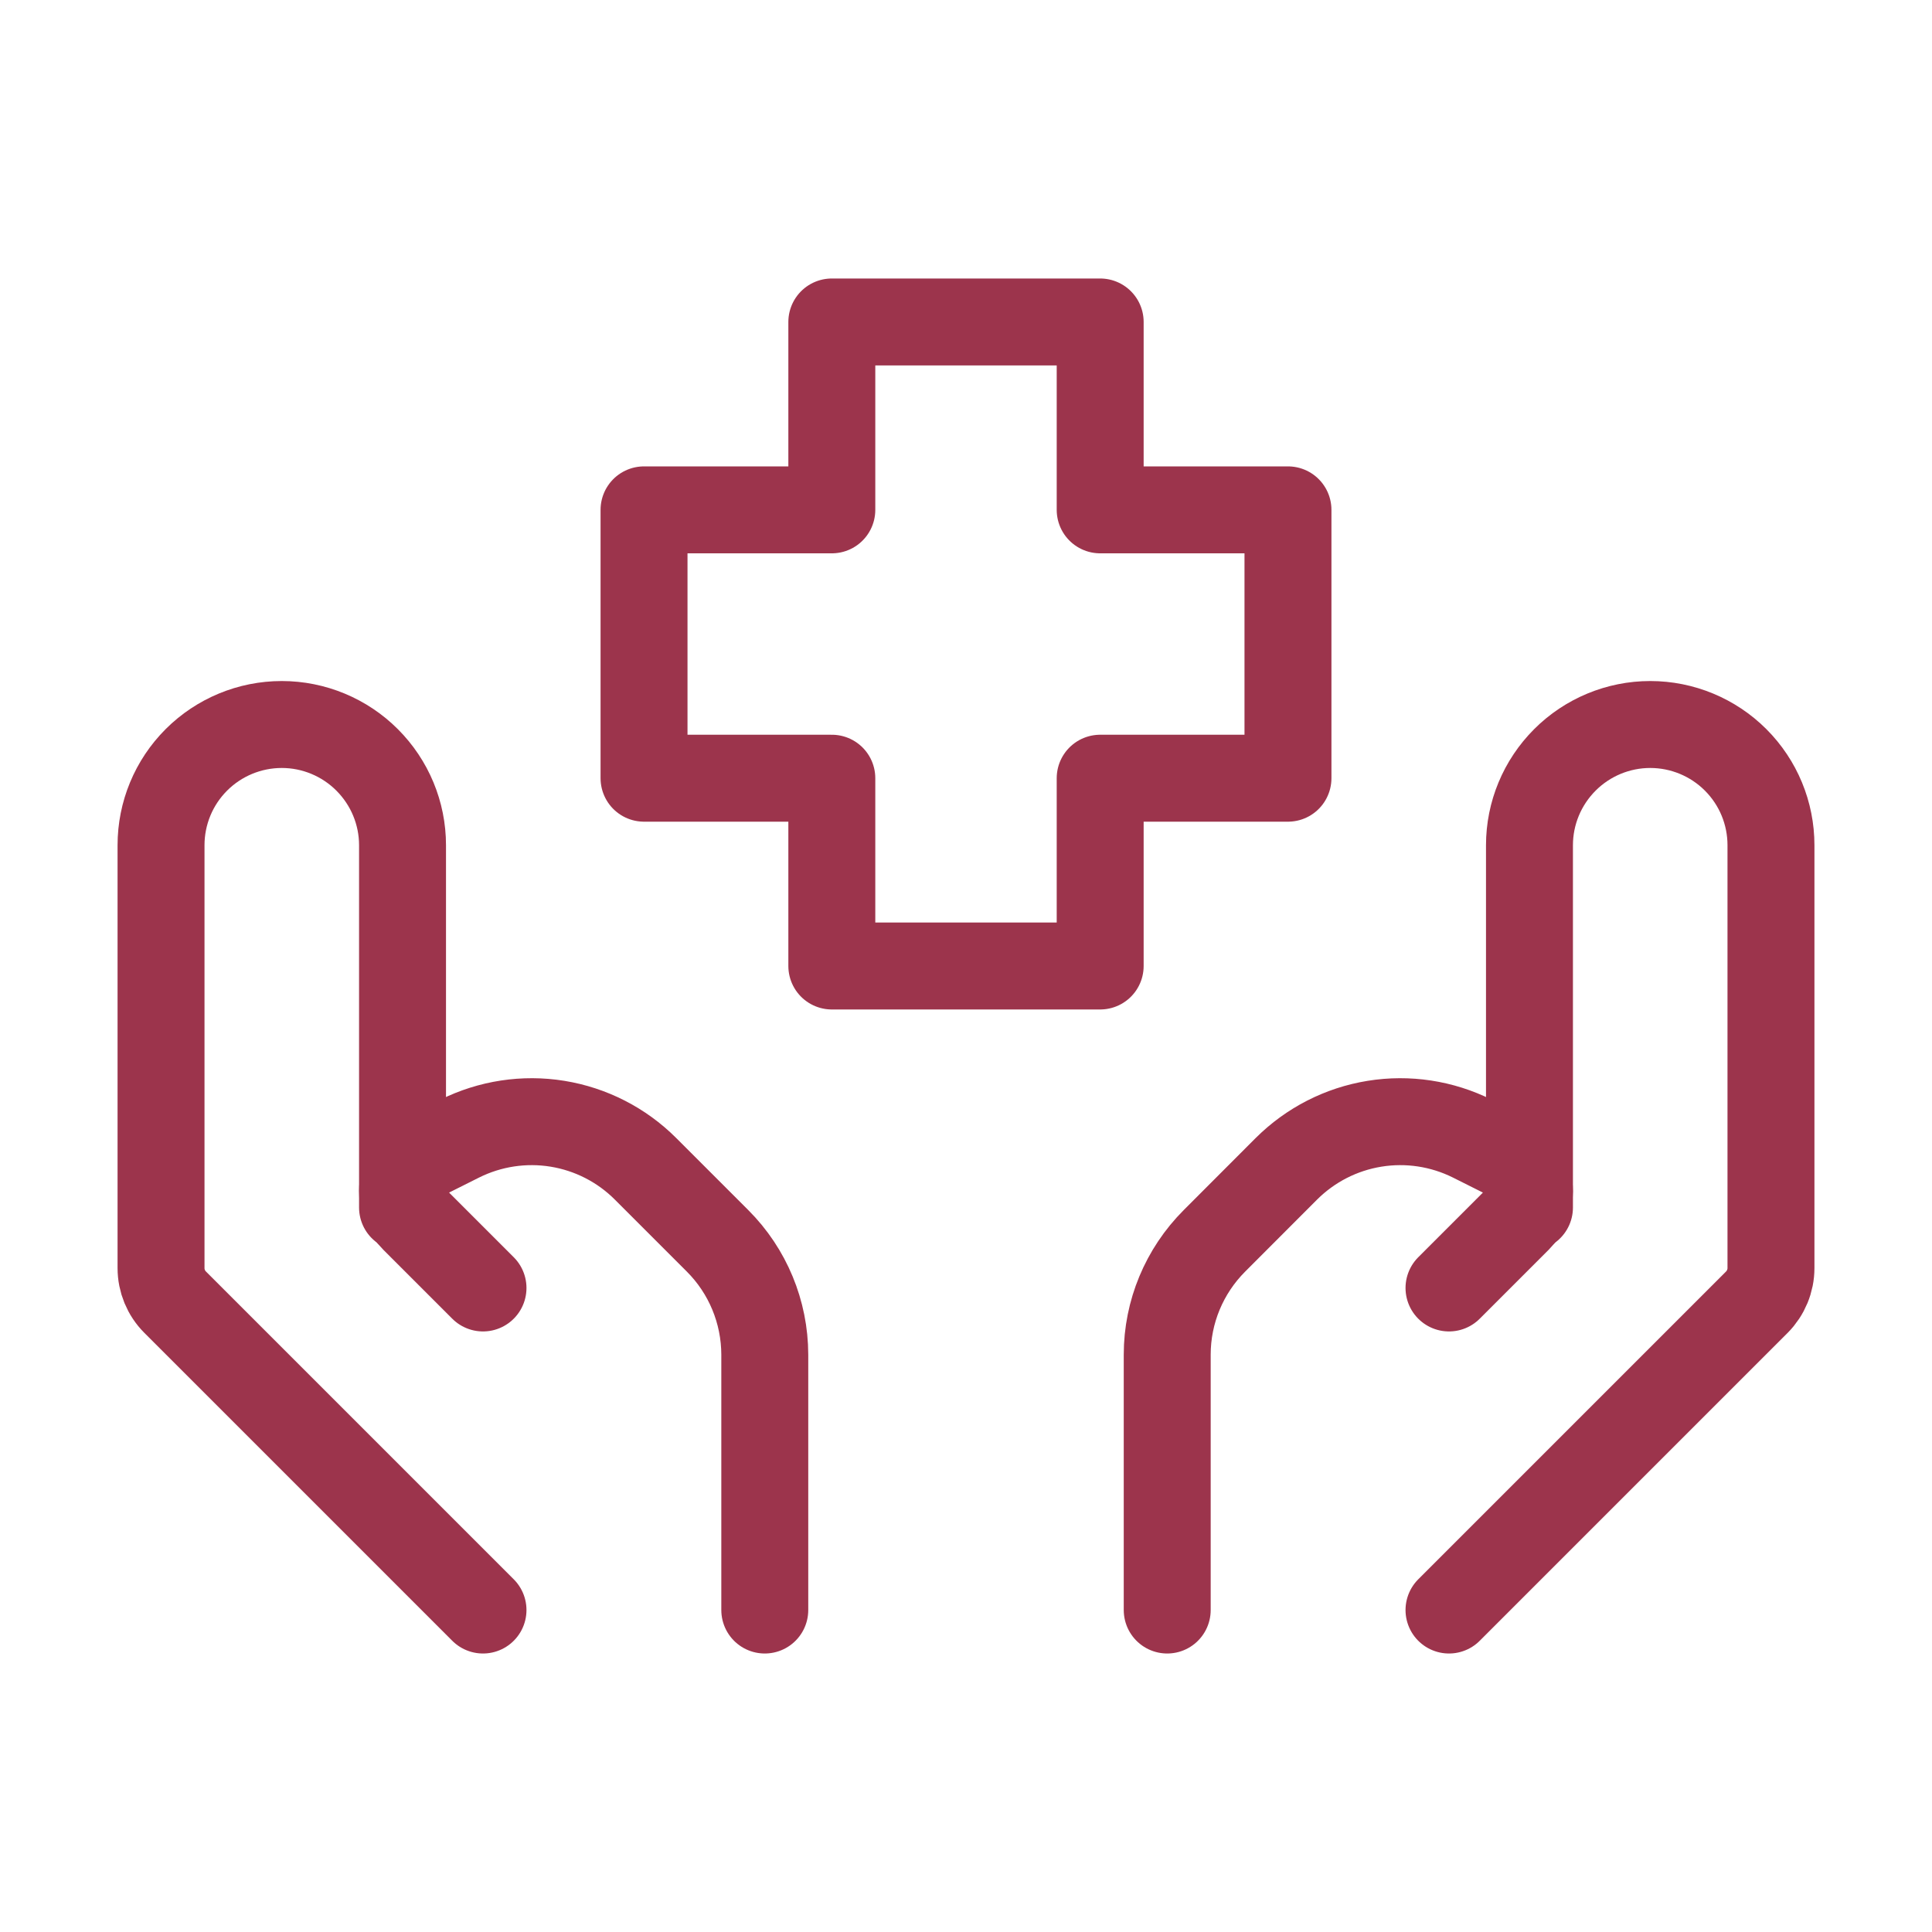 <svg width="20" height="20" viewBox="0 0 20 20" fill="none" xmlns="http://www.w3.org/2000/svg">
<path d="M15 16.667L18.187 13.48C18.28 13.386 18.333 13.259 18.333 13.127V8.75C18.333 8.418 18.202 8.101 17.967 7.866C17.733 7.632 17.415 7.5 17.083 7.5C16.752 7.5 16.434 7.632 16.2 7.866C15.965 8.101 15.833 8.418 15.833 8.75V12.5" stroke="#9C344C" stroke-width="0.9" stroke-linecap="round" stroke-linejoin="round"/>
<path d="M15 13.333L15.715 12.618C15.752 12.581 15.782 12.536 15.803 12.487C15.823 12.438 15.833 12.386 15.833 12.332C15.833 12.258 15.812 12.184 15.773 12.12C15.733 12.057 15.677 12.005 15.61 11.972L15.241 11.787C14.928 11.631 14.574 11.577 14.229 11.633C13.883 11.689 13.565 11.852 13.317 12.099L12.572 12.845C12.259 13.158 12.083 13.581 12.083 14.023V16.667M5 16.667L1.813 13.48C1.719 13.386 1.667 13.259 1.667 13.127V8.75C1.667 8.418 1.798 8.101 2.033 7.866C2.267 7.632 2.585 7.5 2.917 7.5C3.248 7.5 3.566 7.632 3.8 7.866C4.035 8.101 4.167 8.418 4.167 8.75V12.5" stroke="#9C344C" stroke-width="0.9" stroke-linecap="round" stroke-linejoin="round"/>
<path d="M5 13.333L4.285 12.618C4.247 12.581 4.218 12.536 4.197 12.487C4.177 12.438 4.166 12.386 4.167 12.332C4.167 12.18 4.253 12.041 4.39 11.972L4.759 11.787C5.072 11.631 5.426 11.577 5.771 11.633C6.116 11.689 6.435 11.852 6.682 12.099L7.428 12.845C7.741 13.158 7.916 13.581 7.917 14.023V16.667M11.389 10H8.611V8.056H6.667V5.278H8.611V3.333H11.389V5.278H13.333V8.056H11.389V10Z" stroke="#9C344C" stroke-width="0.9" stroke-linecap="round" stroke-linejoin="round"/>
</svg>
